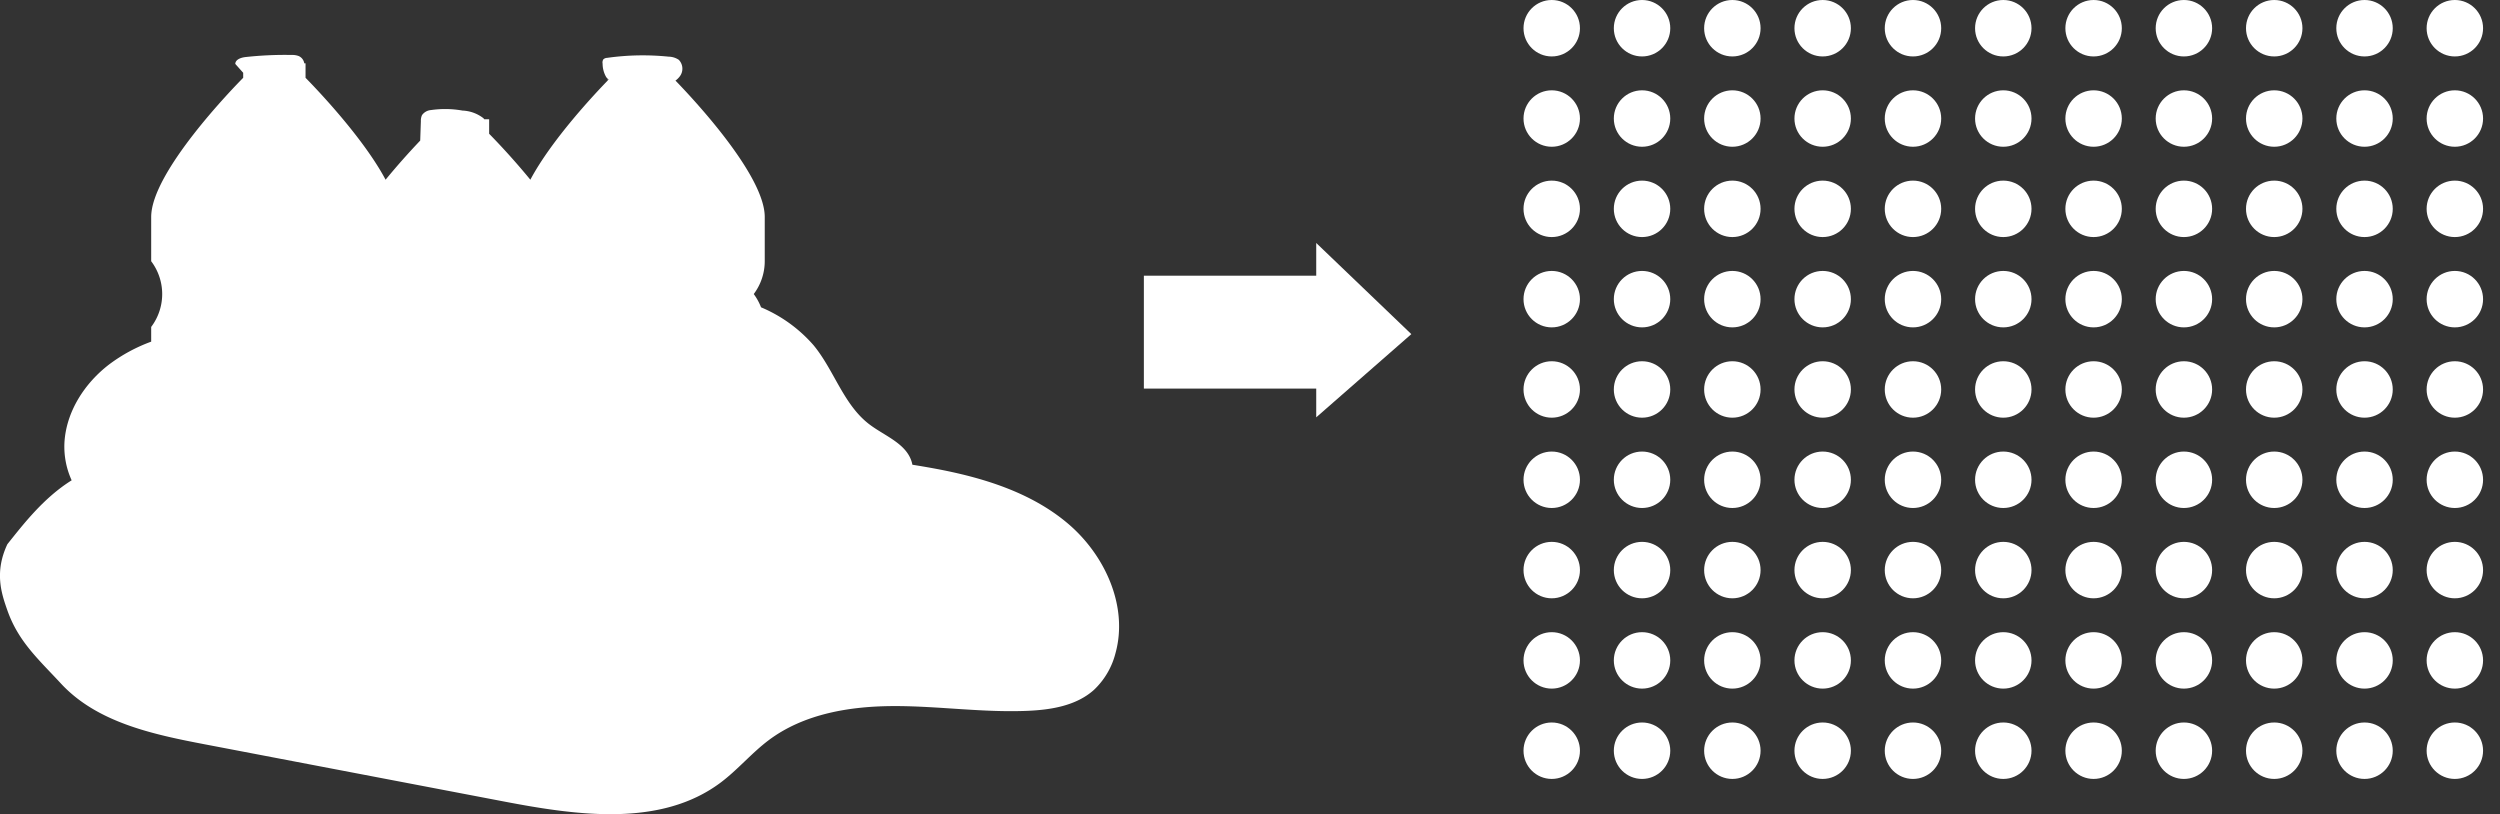 <svg xmlns="http://www.w3.org/2000/svg" width="442.914" height="144.24"><rect width="100%" height="100%" fill="#333333" stroke="none"/><defs><clipPath id="a"><path fill="none" d="M0 0h173v142H0z"/></clipPath></defs><g data-name="グループ化 1005"><g data-name="リピートグリッド 1" transform="translate(269.914)" clip-path="url(#a)" fill="#fff"><g transform="translate(-1510 7666)"><circle data-name="楕円形 105" cx="5" cy="5" r="5" transform="translate(1510 -7666)"/><circle data-name="楕円形 106" cx="5" cy="5" r="5" transform="translate(1526 -7666)"/><circle data-name="楕円形 107" cx="5" cy="5" r="5" transform="translate(1542 -7666)"/></g><g transform="translate(-1462 7666)"><circle data-name="楕円形 105" cx="5" cy="5" r="5" transform="translate(1510 -7666)"/><circle data-name="楕円形 106" cx="5" cy="5" r="5" transform="translate(1526 -7666)"/><circle data-name="楕円形 107" cx="5" cy="5" r="5" transform="translate(1542 -7666)"/></g><g transform="translate(-1414 7666)"><circle data-name="楕円形 105" cx="5" cy="5" r="5" transform="translate(1510 -7666)"/><circle data-name="楕円形 106" cx="5" cy="5" r="5" transform="translate(1526 -7666)"/><circle data-name="楕円形 107" cx="5" cy="5" r="5" transform="translate(1542 -7666)"/></g><g transform="translate(-1366 7666)"><circle data-name="楕円形 105" cx="5" cy="5" r="5" transform="translate(1510 -7666)"/><circle data-name="楕円形 106" cx="5" cy="5" r="5" transform="translate(1526 -7666)"/><circle data-name="楕円形 107" cx="5" cy="5" r="5" transform="translate(1542 -7666)"/></g><g transform="translate(-1510 7682)"><circle data-name="楕円形 105" cx="5" cy="5" r="5" transform="translate(1510 -7666)"/><circle data-name="楕円形 106" cx="5" cy="5" r="5" transform="translate(1526 -7666)"/><circle data-name="楕円形 107" cx="5" cy="5" r="5" transform="translate(1542 -7666)"/></g><g transform="translate(-1462 7682)"><circle data-name="楕円形 105" cx="5" cy="5" r="5" transform="translate(1510 -7666)"/><circle data-name="楕円形 106" cx="5" cy="5" r="5" transform="translate(1526 -7666)"/><circle data-name="楕円形 107" cx="5" cy="5" r="5" transform="translate(1542 -7666)"/></g><g transform="translate(-1414 7682)"><circle data-name="楕円形 105" cx="5" cy="5" r="5" transform="translate(1510 -7666)"/><circle data-name="楕円形 106" cx="5" cy="5" r="5" transform="translate(1526 -7666)"/><circle data-name="楕円形 107" cx="5" cy="5" r="5" transform="translate(1542 -7666)"/></g><g transform="translate(-1366 7682)"><circle data-name="楕円形 105" cx="5" cy="5" r="5" transform="translate(1510 -7666)"/><circle data-name="楕円形 106" cx="5" cy="5" r="5" transform="translate(1526 -7666)"/><circle data-name="楕円形 107" cx="5" cy="5" r="5" transform="translate(1542 -7666)"/></g><g transform="translate(-1510 7698)"><circle data-name="楕円形 105" cx="5" cy="5" r="5" transform="translate(1510 -7666)"/><circle data-name="楕円形 106" cx="5" cy="5" r="5" transform="translate(1526 -7666)"/><circle data-name="楕円形 107" cx="5" cy="5" r="5" transform="translate(1542 -7666)"/></g><g transform="translate(-1462 7698)"><circle data-name="楕円形 105" cx="5" cy="5" r="5" transform="translate(1510 -7666)"/><circle data-name="楕円形 106" cx="5" cy="5" r="5" transform="translate(1526 -7666)"/><circle data-name="楕円形 107" cx="5" cy="5" r="5" transform="translate(1542 -7666)"/></g><g transform="translate(-1414 7698)"><circle data-name="楕円形 105" cx="5" cy="5" r="5" transform="translate(1510 -7666)"/><circle data-name="楕円形 106" cx="5" cy="5" r="5" transform="translate(1526 -7666)"/><circle data-name="楕円形 107" cx="5" cy="5" r="5" transform="translate(1542 -7666)"/></g><g transform="translate(-1366 7698)"><circle data-name="楕円形 105" cx="5" cy="5" r="5" transform="translate(1510 -7666)"/><circle data-name="楕円形 106" cx="5" cy="5" r="5" transform="translate(1526 -7666)"/><circle data-name="楕円形 107" cx="5" cy="5" r="5" transform="translate(1542 -7666)"/></g><g transform="translate(-1510 7714)"><circle data-name="楕円形 105" cx="5" cy="5" r="5" transform="translate(1510 -7666)"/><circle data-name="楕円形 106" cx="5" cy="5" r="5" transform="translate(1526 -7666)"/><circle data-name="楕円形 107" cx="5" cy="5" r="5" transform="translate(1542 -7666)"/></g><g transform="translate(-1462 7714)"><circle data-name="楕円形 105" cx="5" cy="5" r="5" transform="translate(1510 -7666)"/><circle data-name="楕円形 106" cx="5" cy="5" r="5" transform="translate(1526 -7666)"/><circle data-name="楕円形 107" cx="5" cy="5" r="5" transform="translate(1542 -7666)"/></g><g transform="translate(-1414 7714)"><circle data-name="楕円形 105" cx="5" cy="5" r="5" transform="translate(1510 -7666)"/><circle data-name="楕円形 106" cx="5" cy="5" r="5" transform="translate(1526 -7666)"/><circle data-name="楕円形 107" cx="5" cy="5" r="5" transform="translate(1542 -7666)"/></g><g transform="translate(-1366 7714)"><circle data-name="楕円形 105" cx="5" cy="5" r="5" transform="translate(1510 -7666)"/><circle data-name="楕円形 106" cx="5" cy="5" r="5" transform="translate(1526 -7666)"/><circle data-name="楕円形 107" cx="5" cy="5" r="5" transform="translate(1542 -7666)"/></g><g transform="translate(-1510 7730)"><circle data-name="楕円形 105" cx="5" cy="5" r="5" transform="translate(1510 -7666)"/><circle data-name="楕円形 106" cx="5" cy="5" r="5" transform="translate(1526 -7666)"/><circle data-name="楕円形 107" cx="5" cy="5" r="5" transform="translate(1542 -7666)"/></g><g transform="translate(-1462 7730)"><circle data-name="楕円形 105" cx="5" cy="5" r="5" transform="translate(1510 -7666)"/><circle data-name="楕円形 106" cx="5" cy="5" r="5" transform="translate(1526 -7666)"/><circle data-name="楕円形 107" cx="5" cy="5" r="5" transform="translate(1542 -7666)"/></g><g transform="translate(-1414 7730)"><circle data-name="楕円形 105" cx="5" cy="5" r="5" transform="translate(1510 -7666)"/><circle data-name="楕円形 106" cx="5" cy="5" r="5" transform="translate(1526 -7666)"/><circle data-name="楕円形 107" cx="5" cy="5" r="5" transform="translate(1542 -7666)"/></g><g transform="translate(-1366 7730)"><circle data-name="楕円形 105" cx="5" cy="5" r="5" transform="translate(1510 -7666)"/><circle data-name="楕円形 106" cx="5" cy="5" r="5" transform="translate(1526 -7666)"/><circle data-name="楕円形 107" cx="5" cy="5" r="5" transform="translate(1542 -7666)"/></g><g transform="translate(-1510 7746)"><circle data-name="楕円形 105" cx="5" cy="5" r="5" transform="translate(1510 -7666)"/><circle data-name="楕円形 106" cx="5" cy="5" r="5" transform="translate(1526 -7666)"/><circle data-name="楕円形 107" cx="5" cy="5" r="5" transform="translate(1542 -7666)"/></g><g transform="translate(-1462 7746)"><circle data-name="楕円形 105" cx="5" cy="5" r="5" transform="translate(1510 -7666)"/><circle data-name="楕円形 106" cx="5" cy="5" r="5" transform="translate(1526 -7666)"/><circle data-name="楕円形 107" cx="5" cy="5" r="5" transform="translate(1542 -7666)"/></g><g transform="translate(-1414 7746)"><circle data-name="楕円形 105" cx="5" cy="5" r="5" transform="translate(1510 -7666)"/><circle data-name="楕円形 106" cx="5" cy="5" r="5" transform="translate(1526 -7666)"/><circle data-name="楕円形 107" cx="5" cy="5" r="5" transform="translate(1542 -7666)"/></g><g transform="translate(-1366 7746)"><circle data-name="楕円形 105" cx="5" cy="5" r="5" transform="translate(1510 -7666)"/><circle data-name="楕円形 106" cx="5" cy="5" r="5" transform="translate(1526 -7666)"/><circle data-name="楕円形 107" cx="5" cy="5" r="5" transform="translate(1542 -7666)"/></g><g transform="translate(-1510 7762)"><circle data-name="楕円形 105" cx="5" cy="5" r="5" transform="translate(1510 -7666)"/><circle data-name="楕円形 106" cx="5" cy="5" r="5" transform="translate(1526 -7666)"/><circle data-name="楕円形 107" cx="5" cy="5" r="5" transform="translate(1542 -7666)"/></g><g transform="translate(-1462 7762)"><circle data-name="楕円形 105" cx="5" cy="5" r="5" transform="translate(1510 -7666)"/><circle data-name="楕円形 106" cx="5" cy="5" r="5" transform="translate(1526 -7666)"/><circle data-name="楕円形 107" cx="5" cy="5" r="5" transform="translate(1542 -7666)"/></g><g transform="translate(-1414 7762)"><circle data-name="楕円形 105" cx="5" cy="5" r="5" transform="translate(1510 -7666)"/><circle data-name="楕円形 106" cx="5" cy="5" r="5" transform="translate(1526 -7666)"/><circle data-name="楕円形 107" cx="5" cy="5" r="5" transform="translate(1542 -7666)"/></g><g transform="translate(-1366 7762)"><circle data-name="楕円形 105" cx="5" cy="5" r="5" transform="translate(1510 -7666)"/><circle data-name="楕円形 106" cx="5" cy="5" r="5" transform="translate(1526 -7666)"/><circle data-name="楕円形 107" cx="5" cy="5" r="5" transform="translate(1542 -7666)"/></g><g transform="translate(-1510 7778)"><circle data-name="楕円形 105" cx="5" cy="5" r="5" transform="translate(1510 -7666)"/><circle data-name="楕円形 106" cx="5" cy="5" r="5" transform="translate(1526 -7666)"/><circle data-name="楕円形 107" cx="5" cy="5" r="5" transform="translate(1542 -7666)"/></g><g transform="translate(-1462 7778)"><circle data-name="楕円形 105" cx="5" cy="5" r="5" transform="translate(1510 -7666)"/><circle data-name="楕円形 106" cx="5" cy="5" r="5" transform="translate(1526 -7666)"/><circle data-name="楕円形 107" cx="5" cy="5" r="5" transform="translate(1542 -7666)"/></g><g transform="translate(-1414 7778)"><circle data-name="楕円形 105" cx="5" cy="5" r="5" transform="translate(1510 -7666)"/><circle data-name="楕円形 106" cx="5" cy="5" r="5" transform="translate(1526 -7666)"/><circle data-name="楕円形 107" cx="5" cy="5" r="5" transform="translate(1542 -7666)"/></g><g transform="translate(-1366 7778)"><circle data-name="楕円形 105" cx="5" cy="5" r="5" transform="translate(1510 -7666)"/><circle data-name="楕円形 106" cx="5" cy="5" r="5" transform="translate(1526 -7666)"/><circle data-name="楕円形 107" cx="5" cy="5" r="5" transform="translate(1542 -7666)"/></g><g transform="translate(-1510 7794)"><circle data-name="楕円形 105" cx="5" cy="5" r="5" transform="translate(1510 -7666)"/><circle data-name="楕円形 106" cx="5" cy="5" r="5" transform="translate(1526 -7666)"/><circle data-name="楕円形 107" cx="5" cy="5" r="5" transform="translate(1542 -7666)"/></g><g transform="translate(-1462 7794)"><circle data-name="楕円形 105" cx="5" cy="5" r="5" transform="translate(1510 -7666)"/><circle data-name="楕円形 106" cx="5" cy="5" r="5" transform="translate(1526 -7666)"/><circle data-name="楕円形 107" cx="5" cy="5" r="5" transform="translate(1542 -7666)"/></g><g transform="translate(-1414 7794)"><circle data-name="楕円形 105" cx="5" cy="5" r="5" transform="translate(1510 -7666)"/><circle data-name="楕円形 106" cx="5" cy="5" r="5" transform="translate(1526 -7666)"/><circle data-name="楕円形 107" cx="5" cy="5" r="5" transform="translate(1542 -7666)"/></g><g transform="translate(-1366 7794)"><circle data-name="楕円形 105" cx="5" cy="5" r="5" transform="translate(1510 -7666)"/><circle data-name="楕円形 106" cx="5" cy="5" r="5" transform="translate(1526 -7666)"/><circle data-name="楕円形 107" cx="5" cy="5" r="5" transform="translate(1542 -7666)"/></g></g><g data-name="グループ化 330"><path data-name="パス 258" d="M233.191 43.049l16.848 16.146-16.848 14.742" fill="#fff"/><path data-name="線 28" fill="none" stroke="#fff" stroke-width="20" d="M234.244 58.844h-31.59"/></g><path data-name="パス 1914" d="M189.184 92.745c-6.586-5.572-15.172-8.172-23.654-9.745a163.434 163.434 0 00-3.888-.666 4.689 4.689 0 00-.119-.5c-.983-3.3-4.823-4.6-7.55-6.692-4.539-3.483-6.184-9.542-9.822-13.959a25.384 25.384 0 00-9.321-6.74 10.051 10.051 0 00-1.291-2.349 9.713 9.713 0 001.947-5.82v-7.841c0-7.407-12.751-21-15.816-24.156a3.339 3.339 0 00.69-.65 2.253 2.253 0 00-.1-3.026 3.29 3.29 0 00-1.794-.562 45.186 45.186 0 00-10.921.214 1 1 0 00-.654.267 1.013 1.013 0 00-.131.75 4.813 4.813 0 00.626 2.37 1.943 1.943 0 00.449.456l-.048.049-.27-.018c.066.032.135.056.2.087-2.2 2.26-9.964 10.491-13.758 17.625a126.215 126.215 0 00-7.3-8.142v-2.566h-.858c-.057-.066-.107-.138-.17-.2a6.473 6.473 0 00-3.692-1.341 17.564 17.564 0 00-5.587-.091 2.15 2.15 0 00-1.588.9 2.372 2.372 0 00-.2 1.055l-.117 3.452a126.788 126.788 0 00-6.134 6.933c-4.1-7.708-12.845-16.7-14.181-18.055v-2.568h-.225a1.693 1.693 0 00-.967-1.278 3.145 3.145 0 00-1.248-.2 63.941 63.941 0 00-8.169.367c-.8.088-1.82.415-1.838 1.221l1.4 1.57v.887c-1.754 1.774-16.3 16.74-16.3 24.652v7.847a9.658 9.658 0 010 11.638v2.61a28.921 28.921 0 00-7.435 4.026c-4.378 3.346-7.646 8.412-7.936 13.914a14.375 14.375 0 001.281 6.625c-4.974 3.1-8.588 7.817-11.389 11.32-2.334 4.97-1.044 8.745 0 11.718 1.938 5.524 5.518 8.682 9.5 12.976 6.375 6.88 16.246 8.993 25.458 10.755l52.96 10.123c13.05 2.5 27.876 4.614 38.494-3.374 3-2.259 5.444-5.2 8.45-7.462 6.283-4.722 14.5-6.057 22.361-6.058s15.7 1.181 23.557.84c4.169-.179 8.586-.908 11.7-3.687a13.5 13.5 0 003.834-6.5c2.311-8.313-1.85-17.429-8.436-23.001z" fill="#fff"/></g></svg>